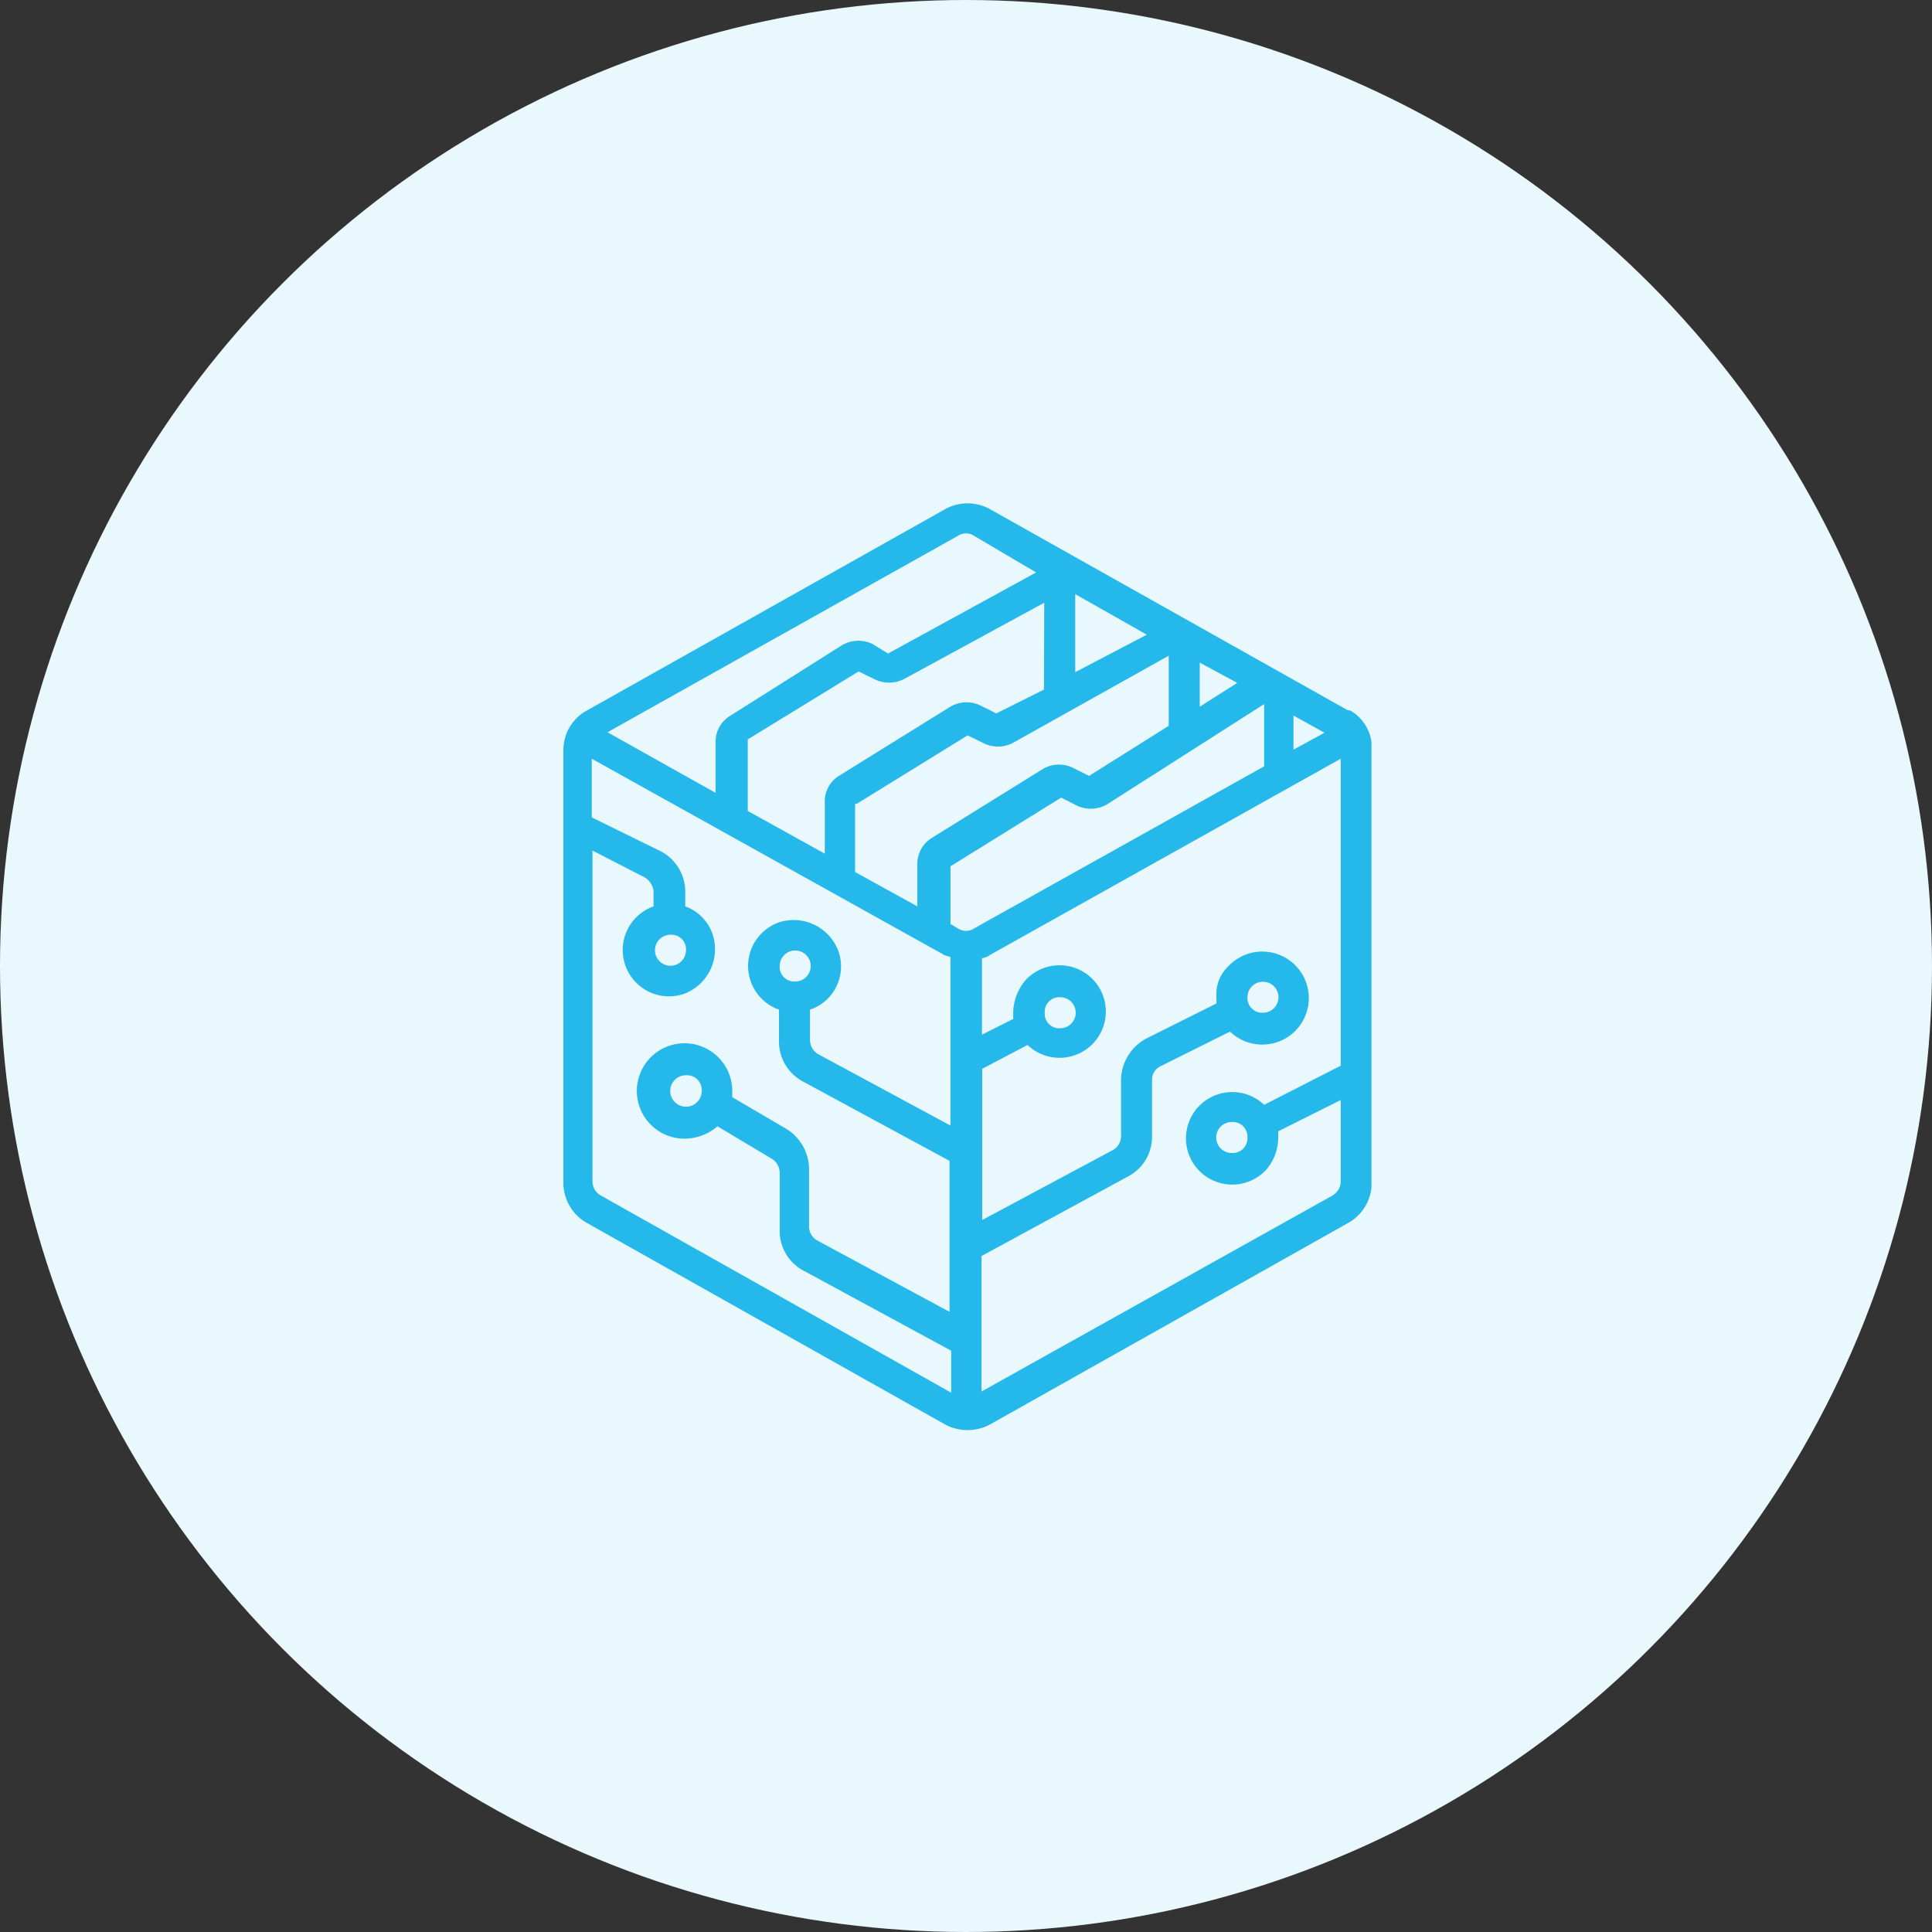 <svg xmlns="http://www.w3.org/2000/svg" xmlns:xlink="http://www.w3.org/1999/xlink" viewBox="0 0 81 81"><rect x="0" y="0" width="81" height="81" fill="#333333" stroke="none"/><defs><style>.cls-1{fill:none;}.cls-2{fill:#e9f8fd;}.cls-3{clip-path:url(#clip-path);}.cls-4{fill:#24b8eb;}</style><clipPath id="clip-path"><rect class="cls-1" x="23.51" y="21" width="33.99" height="39"/></clipPath></defs><g id="Layer_2" data-name="Layer 2"><g id="Layer_1-2" data-name="Layer 1"><circle class="cls-2" cx="40.5" cy="40.5" r="40.5"/><g class="cls-3"><path class="cls-4" d="M56.51,29.78l-15-8.43a1.93,1.93,0,0,0-1.89,0l-15,8.43a1.89,1.89,0,0,0-1,1.7V49.59a1.93,1.93,0,0,0,1,1.69l15,8.44a2,2,0,0,0,1.89,0l15-8.44a1.93,1.93,0,0,0,1-1.69V31.48a1.79,1.79,0,0,0-.92-1.7Zm-6.21-2,1.57.85-1.57,1Zm-5.22-2.87,3,1.7-3,1.57Zm-1.31,4-2,1-.66-.33a1.34,1.34,0,0,0-1.3.07l-4.64,2.88a1.26,1.26,0,0,0-.59,1.11v2.15L31.35,34V31L36,28.15l.65.32a1.38,1.38,0,0,0,1.25,0l5.88-3.2ZM35.92,33.7l4.65-2.87.65.32a1.36,1.36,0,0,0,1.24,0L49,27.49v2.94l-3.34,2.1L45,32.2a1.33,1.33,0,0,0-1.31.06l-4.64,2.88a1.28,1.28,0,0,0-.59,1.11V38l-2.61-1.44V33.7Zm4.91,5.23a.61.61,0,0,1-.66,0l-.32-.19V36.32l4.64-2.88.65.33a1.36,1.36,0,0,0,1.31-.07L53,29.52v2.61ZM54.23,30l1.3.72-1.3.71ZM40.17,22.46a.61.61,0,0,1,.66,0L43.44,24l-6.21,3.4L36.58,27a1.36,1.36,0,0,0-1.31.07L30.63,30A1.28,1.28,0,0,0,30,31.09v2.15L25.47,30.7Zm-15,27.65a.68.68,0,0,1-.33-.59V35.66L27,36.77a.77.77,0,0,1,.4.59V38a1.94,1.94,0,1,0,1.3,3.66,2,2,0,0,0,1.18-2.48A1.89,1.89,0,0,0,28.73,38v-.59a1.91,1.91,0,0,0-1.11-1.76l-2.81-1.38V31.81L39.52,40c.07.07.2.07.33.13v7.06l-5.56-3a.7.7,0,0,1-.33-.59V42.33a1.91,1.91,0,0,0,1.18-2.48,2,2,0,0,0-2.48-1.18,1.94,1.94,0,0,0,0,3.66v1.31a1.89,1.89,0,0,0,1,1.7l6.15,3.33V55l-5.56-3a.67.67,0,0,1-.33-.58V49a2,2,0,0,0-1-1.7L30.7,46v-.26a2,2,0,1,0-2,2,2.14,2.14,0,0,0,1.38-.52l2.29,1.37a.7.7,0,0,1,.32.59v2.42a1.88,1.88,0,0,0,1.05,1.7l6.14,3.33v1.76Zm3.59-10.26a.65.65,0,1,1-.65-.66.61.61,0,0,1,.65.66Zm3.93.65a.65.65,0,1,1,.65.65.61.61,0,0,1-.65-.65Zm-3.27,5.23a.66.66,0,1,1-.66-.65.62.62,0,0,1,.66.65Zm26.47,4.38L41.15,58.34V52.66l6.15-3.34a1.88,1.88,0,0,0,1-1.7V45.27a.63.63,0,0,1,.4-.59l2.87-1.43a1.95,1.95,0,1,0-.06-2.75A1.62,1.62,0,0,0,51,41.81v.26l-2.88,1.44A2,2,0,0,0,47,45.27v2.35a.67.67,0,0,1-.33.59l-5.49,2.94V44.81l1.9-1A1.94,1.94,0,1,0,43,41.09a2.14,2.14,0,0,0-.52,1.37v.26l-1.31.66V40.17a.65.65,0,0,0,.33-.13l14.71-8.23V44.68L53,46.32a1.94,1.94,0,1,0,.07,2.74,2.08,2.08,0,0,0,.52-1.37v-.26l2.62-1.31v3.4a.68.68,0,0,1-.33.59Zm-3.59-8.3a.65.65,0,1,1,.65.65.62.62,0,0,1-.65-.65Zm-8.5.65a.61.61,0,0,1,.65-.65.65.65,0,1,1,0,1.3.61.61,0,0,1-.65-.65Zm8.5,5.23a.62.62,0,0,1-.66.65.65.65,0,0,1,0-1.3.62.62,0,0,1,.66.65Z"/></g></g></g></svg>